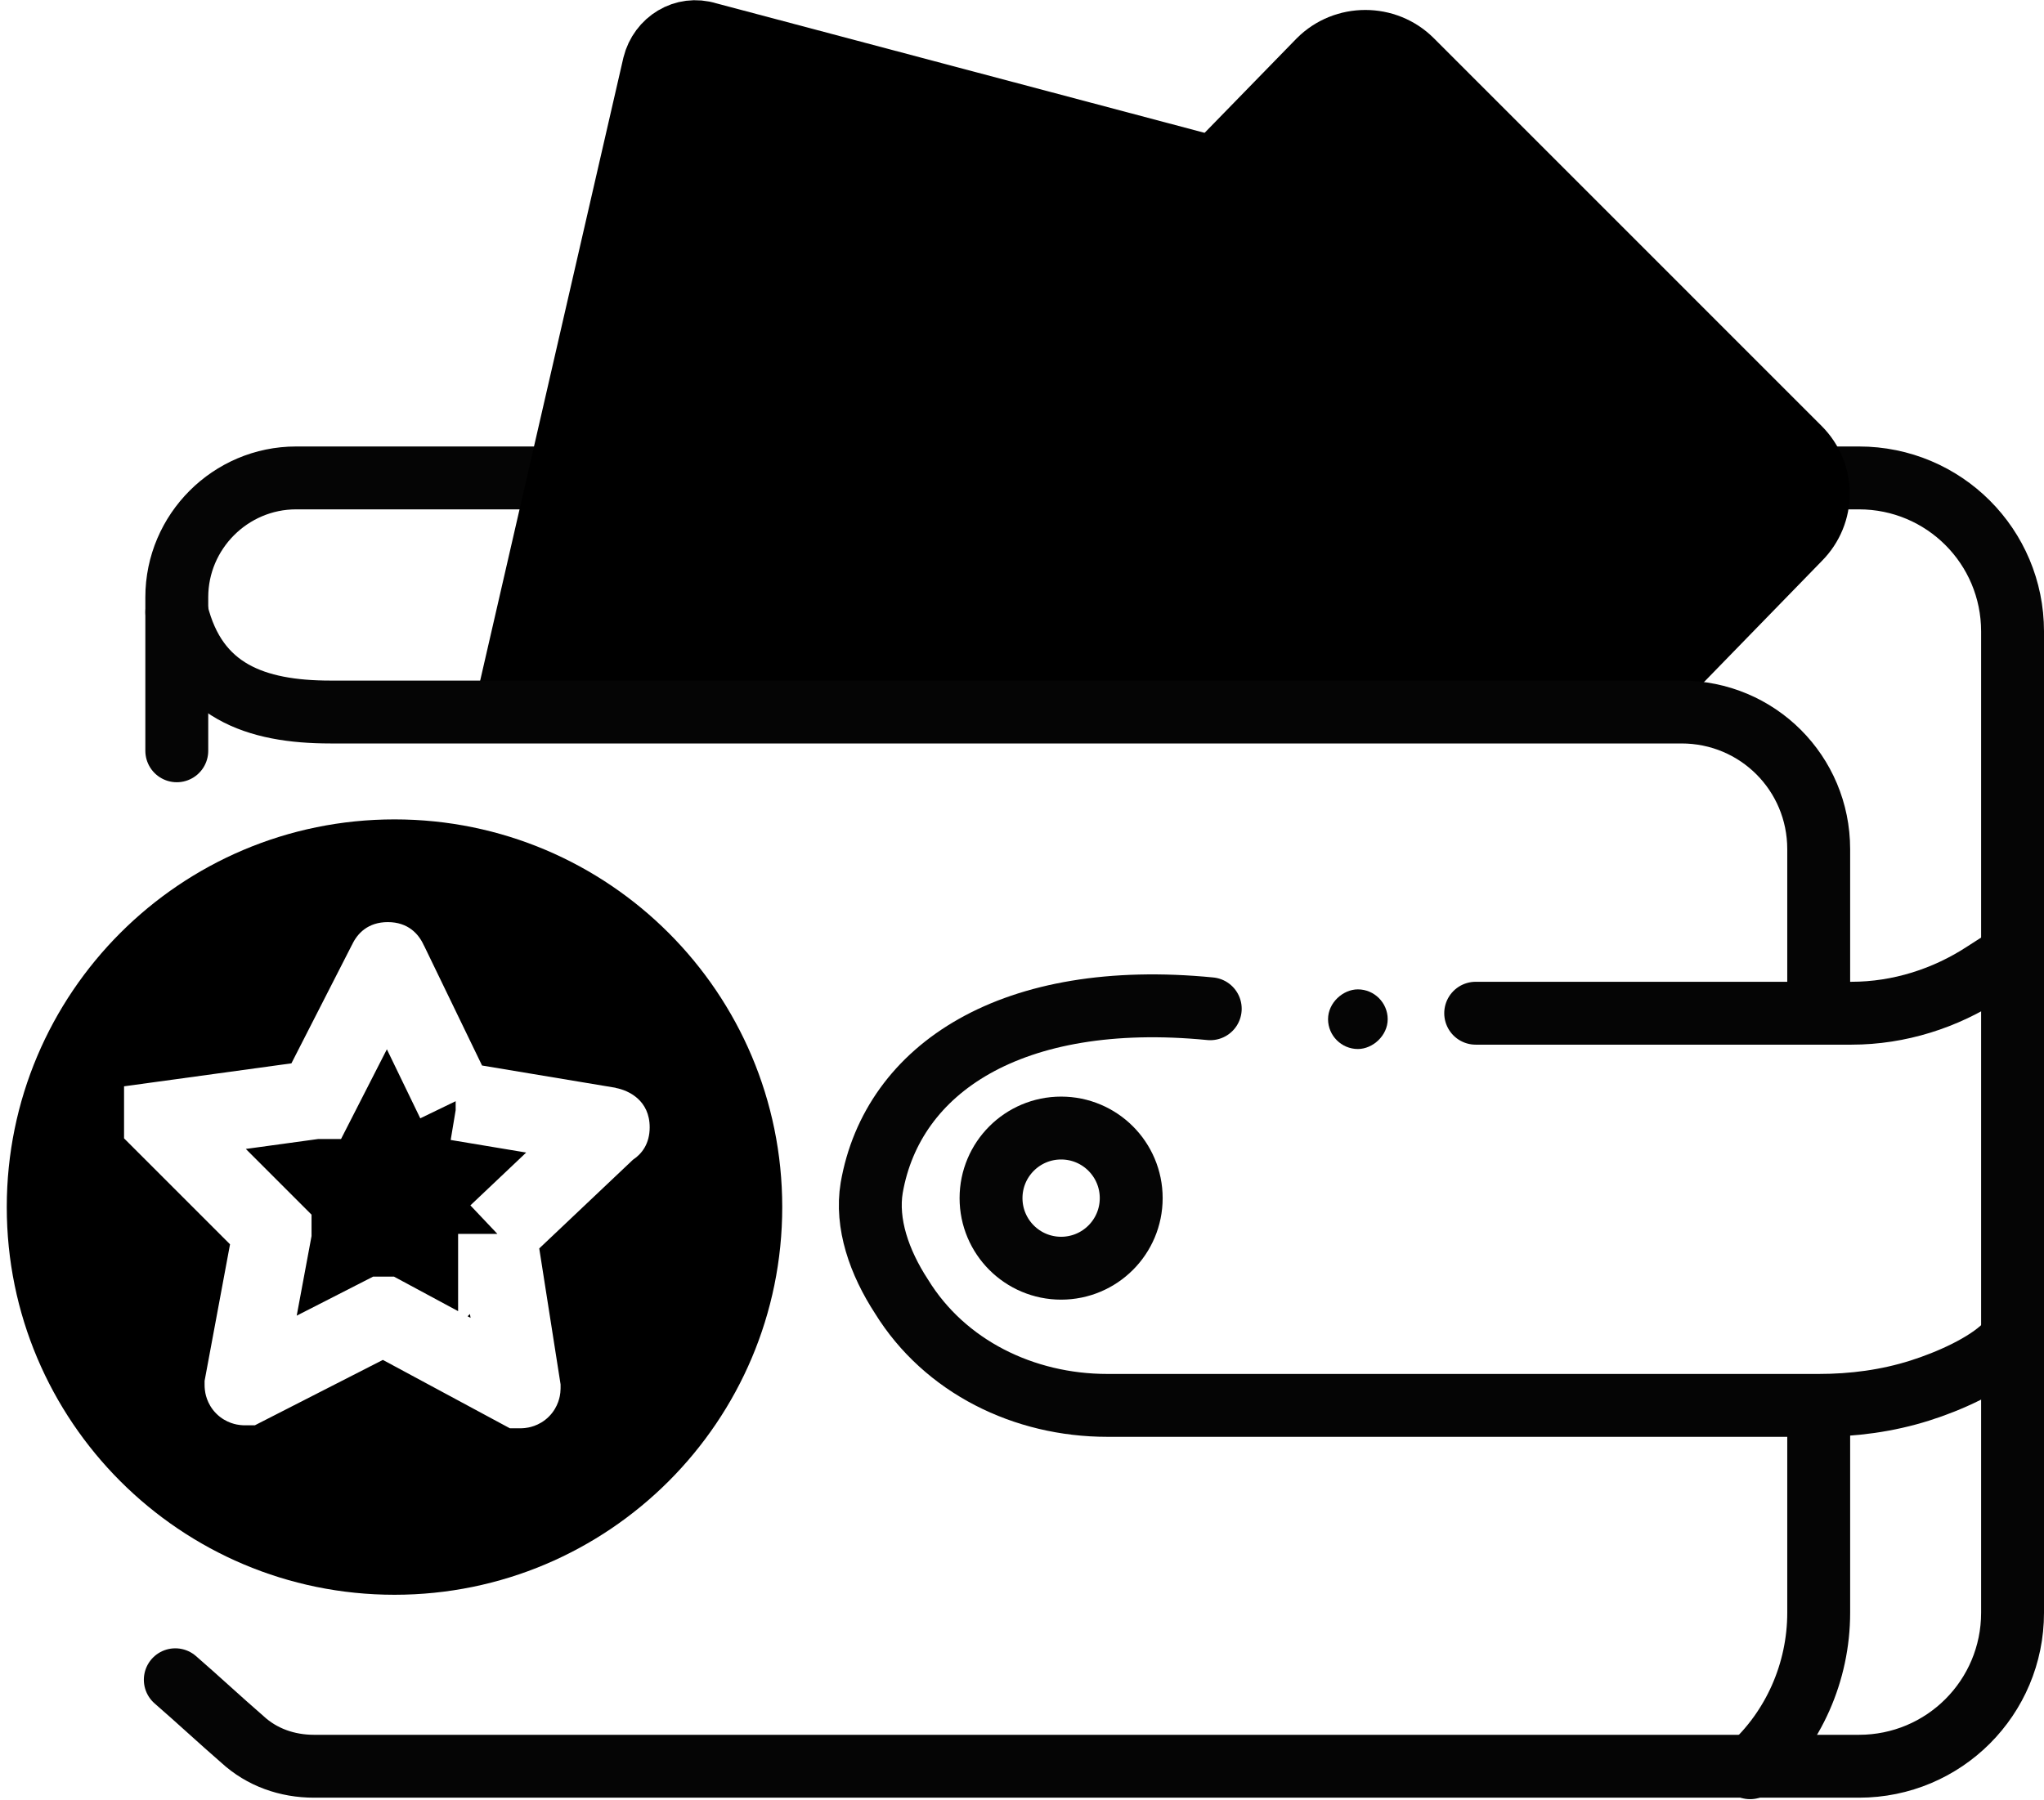 <svg width="260" height="229" viewBox="0 0 260 229" fill="none" xmlns="http://www.w3.org/2000/svg">
<path d="M22.488 95.521V75.981C22.488 67.634 29.317 60.804 37.663 60.804H236.462C247.275 60.804 256.001 69.531 256.001 80.344V205.173C256.001 215.986 247.275 224.713 236.462 224.713H39.939C36.525 224.713 33.3 223.574 30.834 221.298C27.989 218.832 25.143 216.176 22.298 213.71" stroke="#050505" stroke-width="8" stroke-miterlimit="10" stroke-linecap="round"/>
<path d="M153.945 128.34C128.716 125.874 113.54 135.929 110.884 151.106C110.126 155.659 111.833 160.591 114.678 164.954C120.179 173.871 130.233 178.803 140.856 178.803H231.34C235.703 178.803 240.066 178.234 244.239 176.906C247.843 175.768 252.586 173.681 255.052 171.215" stroke="#050505" stroke-width="8" stroke-miterlimit="10" stroke-linecap="round"/>
<path d="M187.71 128.909H235.513C241.583 128.909 247.464 127.012 252.396 123.787L255.051 122.08" stroke="#050505" stroke-width="8" stroke-miterlimit="10" stroke-linecap="round"/>
<path d="M134.976 161.35C139.9 161.35 143.892 157.358 143.892 152.433C143.892 147.509 139.9 143.517 134.976 143.517C130.052 143.517 126.061 147.509 126.061 152.433C126.061 157.358 130.052 161.35 134.976 161.35Z" stroke="#050505" stroke-width="8" stroke-miterlimit="10" stroke-linecap="round"/>
<path d="M172.724 133.462C174.621 133.462 176.517 131.755 176.517 129.668C176.517 127.581 174.81 125.874 172.724 125.874C170.827 125.874 168.93 127.581 168.93 129.668C168.93 131.755 170.637 133.462 172.724 133.462Z" fill="#050505"/>
<path d="M152.237 20.776L90.017 4.271L83.567 7.496L64.408 89.64L87.93 90.968L152.237 20.776Z" fill="black"/>
<path d="M64.221 90.778L83.19 8.255C83.949 5.22 86.984 3.323 90.019 4.271L152.239 20.776" fill="black"/>
<path d="M64.221 90.778L83.19 8.255C83.949 5.22 86.984 3.323 90.019 4.271L152.239 20.776" stroke="black" stroke-width="8" stroke-miterlimit="10"/>
<path d="M87.931 86.794L167.792 7.496C167.792 7.496 179.743 7.685 179.553 7.496C179.363 7.306 231.15 60.235 231.15 60.235L228.873 68.392L208.197 89.64L87.931 90.968V86.794Z" fill="black"/>
<path d="M157.745 90.18C166.44 90.18 173.489 84.319 173.489 77.09C173.489 69.861 166.44 64 157.745 64C149.049 64 142 69.861 142 77.09C142 84.319 149.049 90.18 157.745 90.18Z" stroke="black" stroke-width="8" stroke-miterlimit="10" stroke-linecap="round"/>
<path d="M87.931 89.641L167.792 7.686C171.017 4.461 176.328 4.461 179.553 7.686L228.873 57.011C232.098 60.236 232.098 65.358 228.873 68.583L208.197 89.83" stroke="black" stroke-width="8" stroke-miterlimit="10"/>
<path d="M107.089 89.641L162.1 33.487C163.618 31.969 165.704 31.021 167.981 31.021C173.102 33.866 178.793 33.487 185.053 31.021C186.76 31.021 199.47 44.87 204.971 50.94C206.489 52.648 207.247 54.924 207.058 57.39C202.505 62.323 202.126 67.445 205.54 72.946C205.35 75.033 204.212 77.12 202.505 78.448L190.554 90.969" stroke="black" stroke-width="8" stroke-miterlimit="10"/>
<path d="M22.489 77.878C24.955 87.932 32.543 90.588 42.028 90.588H213.89C223.565 90.588 231.342 98.366 231.342 108.041V128.909" stroke="#050505" stroke-width="8" stroke-miterlimit="10" stroke-linecap="round"/>
<path d="M231.342 178.993V205.173C231.342 212.761 228.117 219.97 222.616 224.902" stroke="#050505" stroke-width="8" stroke-miterlimit="10" stroke-linecap="round"/>
<path fill-rule="evenodd" clip-rule="evenodd" d="M99.502 153.573C99.502 180.814 77.421 202.897 50.182 202.897C22.943 202.897 0.861 180.814 0.861 153.573C0.861 126.332 22.943 104.248 50.182 104.248C77.421 104.248 99.502 126.332 99.502 153.573ZM44.782 120.185L44.787 120.188C45.453 118.757 46.81 117.317 49.33 117.317C51.907 117.317 53.268 118.823 53.916 120.286L53.925 120.282L61.318 135.562L78.321 138.396L78.318 138.413C80.003 138.731 82.641 140.011 82.641 143.422C82.641 145.505 81.658 146.794 80.508 147.554L68.593 158.834L71.247 175.752L71.307 176.137V176.527V176.529C71.307 176.546 71.307 176.617 71.306 176.691C71.304 176.766 71.299 176.954 71.274 177.188C71.237 177.519 71.071 178.976 69.82 180.227C68.569 181.479 67.112 181.646 66.779 181.683C66.546 181.709 66.357 181.713 66.282 181.715C66.202 181.717 66.126 181.716 66.117 181.716H64.857L63.747 181.119L48.702 173.017L33.489 180.789L32.417 181.337H31.214H31.211C31.195 181.337 31.123 181.337 31.049 181.335C30.974 181.334 30.785 181.329 30.552 181.303C30.219 181.266 28.762 181.099 27.511 179.847C26.261 178.596 26.094 177.139 26.058 176.808C26.032 176.575 26.027 176.386 26.026 176.311C26.024 176.237 26.024 176.166 26.024 176.15L26.024 176.147V175.685L26.109 175.232L29.26 158.31L17.245 146.294L15.78 144.829V142.758V142.569V138.208L20.101 137.615L37.068 135.286L44.782 120.185ZM57.961 140.102V141.24L57.328 145.034L66.933 146.635L59.834 153.356L63.272 156.987H62.022H58.272V156.987V156.987V156.987V156.987V156.987V156.987V156.987V156.987V156.987V156.987V156.987V156.987V156.987V156.987V156.987V156.987V156.987V156.987V156.987V156.987V156.987V156.988V156.988V156.988V156.988V156.988V156.988V156.988V156.988V156.988V156.988V156.988V156.988V156.988V156.988V156.988V156.988V156.988V156.988V156.988V156.988V156.988V156.988V156.988V156.988V156.989V156.989V156.989V156.989V156.989V156.989V156.989V156.989V156.989V156.989V156.989V156.989V156.989V156.989V156.989V156.989V156.989V156.99V156.99V156.99V156.99V156.99V156.99V156.99V156.99V156.99V156.99V156.99V156.99V156.99V156.991V156.991V156.991V156.991V156.991V156.991V156.991V156.991V156.991V156.991V156.991V156.991V156.992V156.992V156.992V156.992V156.992V156.992V156.992V156.992V156.992V156.993V156.993V156.993V156.993V156.993V156.993V156.993V156.993V156.993V156.994V156.994V156.994V156.994V156.994V156.994V156.994V156.994V156.995V156.995V156.995V156.995V156.995V156.995V156.995V156.996V156.996V156.996V156.996V156.996V156.996V156.996V156.997V156.997V156.997V156.997V156.997V156.997V156.998V156.998V156.998V156.998V156.998V156.998V156.999V156.999V156.999V156.999V156.999V157V157V157V157V157V157V157.001V157.001V157.001V157.001V157.001V157.002V157.002V157.002V157.002V157.003V157.003V157.003V157.003V157.003V157.004V157.004V157.004V157.004V157.004V157.005V157.005V157.005V157.005V157.006V157.006V157.006V157.006V157.007V157.007V157.007V157.007V157.008V157.008V157.008V157.008V157.009V157.009V157.009V157.009V157.01V157.01V157.01V157.011V157.011V157.011V157.011V157.012V157.012V157.012V157.013V157.013V157.013V157.014V157.014V157.014V157.014V157.015V157.015V157.015V157.016V157.016V157.016V157.017V157.017V157.017V157.018V157.018V157.018V157.019V157.019V157.019V157.02V157.02V157.02V157.021V157.021V157.021V157.022V157.022V157.023V157.023V157.023V157.024V157.024V157.024V157.025V157.025V157.026V157.026V157.026V157.027V157.027V157.027V157.028V157.028V157.029V157.029V157.03V157.03V157.03V157.031V157.031V157.032V157.032V157.032V157.033V157.033V157.034V157.034V157.035V157.035V157.036V157.036V157.036V157.037V157.037V157.038V157.038V157.039V157.039V157.04V157.04V157.041V157.041V157.042V157.042V157.043V157.043V157.044V157.044V157.045V157.045V157.046V157.046V157.047V157.047V157.048V157.048V157.049V157.049V157.05V157.05V157.051V157.051V157.052V157.053V157.053V157.054V157.054V157.055V157.055V157.056V157.056V157.057V157.058V157.058V157.059V157.059V157.06V157.061V157.061V157.062V157.062V157.063V157.064V157.064V157.065V157.065V157.066V157.067V157.067V157.068V157.069V157.069V157.07V157.07V157.071V157.072V157.072V157.073V157.074V157.074V157.075V157.076V157.076V157.077V157.078V157.078V157.079V157.08V157.08V157.081V157.082V157.083V157.083V157.084V157.085V157.085V157.086V157.087V157.088V157.088V157.089V157.09V157.091V157.091V157.092V157.093V157.094V157.094V157.095V157.096V157.097V157.097V157.098V157.099V157.1V157.101V157.101V157.102V157.103V157.104V157.105V157.105V157.106V157.107V157.108V157.109V157.109V157.11V157.111V157.112V157.113V157.114V157.115V157.115V157.116V157.117V157.118V157.119V157.12V157.121V157.121V157.122V157.123V157.124V157.125V157.126V157.127V157.128V157.129V157.13V157.131V157.131V157.132V157.133V157.134V157.135V157.136V157.137V157.138V157.139V157.14V157.141V157.142V157.143V157.144V157.145V157.146V157.147V157.148V157.149V157.15V157.151V157.152V157.153V157.154V157.155V157.156V157.157V157.158V157.159V157.16V157.161V157.162V157.163V157.164V157.165V157.166V157.168V157.169V157.17V157.171V157.172V157.173V157.174V157.175V157.176V157.566V166.813L51.226 163.018L50.116 162.421H48.855H48.855H48.855H48.855H48.855H48.855H48.855H48.855H48.855H48.855H48.855H48.855H48.855H48.855H48.855H48.855H48.855H48.855H48.855H48.855H48.855H48.855H48.855H48.854H48.854H48.854H48.854H48.854H48.854H48.854H48.854H48.854H48.854H48.854H48.854H48.854H48.854H48.854H48.854H48.854H48.854H48.854H48.854H48.854H48.854H48.853H48.853H48.853H48.853H48.853H48.853H48.853H48.853H48.853H48.853H48.853H48.853H48.853H48.853H48.853H48.853H48.853H48.853H48.852H48.852H48.852H48.852H48.852H48.852H48.852H48.852H48.852H48.852H48.852H48.852H48.852H48.852H48.851H48.851H48.851H48.851H48.851H48.851H48.851H48.851H48.851H48.851H48.851H48.85H48.85H48.85H48.85H48.85H48.85H48.85H48.85H48.85H48.849H48.849H48.849H48.849H48.849H48.849H48.849H48.849H48.849H48.849H48.848H48.848H48.848H48.848H48.848H48.848H48.848H48.847H48.847H48.847H48.847H48.847H48.847H48.847H48.846H48.846H48.846H48.846H48.846H48.846H48.846H48.846H48.845H48.845H48.845H48.845H48.845H48.844H48.844H48.844H48.844H48.844H48.844H48.843H48.843H48.843H48.843H48.843H48.843H48.842H48.842H48.842H48.842H48.842H48.842H48.841H48.841H48.841H48.841H48.84H48.84H48.84H48.84H48.84H48.839H48.839H48.839H48.839H48.839H48.838H48.838H48.838H48.838H48.837H48.837H48.837H48.837H48.837H48.836H48.836H48.836H48.836H48.835H48.835H48.835H48.834H48.834H48.834H48.834H48.834H48.833H48.833H48.833H48.832H48.832H48.832H48.832H48.831H48.831H48.831H48.831H48.83H48.83H48.83H48.829H48.829H48.829H48.828H48.828H48.828H48.828H48.827H48.827H48.827H48.826H48.826H48.826H48.825H48.825H48.825H48.824H48.824H48.824H48.823H48.823H48.823H48.822H48.822H48.822H48.821H48.821H48.821H48.82H48.82H48.819H48.819H48.819H48.818H48.818H48.818H48.817H48.817H48.816H48.816H48.816H48.815H48.815H48.814H48.814H48.814H48.813H48.813H48.812H48.812H48.812H48.811H48.811H48.81H48.81H48.809H48.809H48.809H48.808H48.808H48.807H48.807H48.806H48.806H48.805H48.805H48.804H48.804H48.804H48.803H48.803H48.802H48.802H48.801H48.801H48.8H48.8H48.799H48.799H48.798H48.798H48.797H48.797H48.796H48.796H48.795H48.795H48.794H48.794H48.793H48.793H48.792H48.791H48.791H48.79H48.79H48.789H48.789H48.788H48.788H48.787H48.787H48.786H48.785H48.785H48.784H48.784H48.783H48.782H48.782H48.781H48.781H48.78H48.779H48.779H48.778H48.778H48.777H48.776H48.776H48.775H48.775H48.774H48.773H48.773H48.772H48.771H48.771H48.77H48.77H48.769H48.768H48.767H48.767H48.766H48.766H48.765H48.764H48.764H48.763H48.762H48.761H48.761H48.76H48.759H48.759H48.758H48.757H48.756H48.756H48.755H48.754H48.754H48.753H48.752H48.751H48.751H48.75H48.749H48.748H48.748H48.747H48.746H48.745H48.745H48.744H48.743H48.742H48.741H48.74H48.74H48.739H48.738H48.737H48.736H48.736H48.735H48.734H48.733H48.732H48.732H48.731H48.73H48.729H48.728H48.727H48.727H48.726H48.725H48.724H48.723H48.722H48.721H48.72H48.719H48.719H48.718H48.717H48.716H48.715H48.714H48.713H48.712H48.711H48.71H48.709H48.709H48.708H48.707H48.706H48.705H48.704H48.703H48.702H48.701H48.7H48.699H48.698H48.697H48.696H48.695H48.694H48.693H48.692H48.691H48.69H48.689H48.688H48.687H48.686H48.685H48.684H48.683H48.682H48.681H48.68H48.679H48.678H48.676H48.675H48.674H48.673H48.672H48.671H48.67H48.669H48.668H48.667H48.666H47.462L46.391 162.968L37.742 167.387L39.544 157.712L39.628 157.259V156.797V156.797V156.797V156.797V156.797V156.797V156.797V156.797V156.797V156.797V156.797V156.797V156.797V156.796V156.796V156.796V156.796V156.796V156.796V156.796V156.796V156.796V156.796V156.796V156.796V156.796V156.796V156.796V156.796V156.796V156.796V156.796V156.796V156.796V156.796V156.796V156.796V156.795V156.795V156.795V156.795V156.795V156.795V156.795V156.795V156.795V156.795V156.795V156.795V156.795V156.795V156.795V156.795V156.795V156.795V156.795V156.795V156.794V156.794V156.794V156.794V156.794V156.794V156.794V156.794V156.794V156.794V156.794V156.794V156.794V156.794V156.794V156.793V156.793V156.793V156.793V156.793V156.793V156.793V156.793V156.793V156.793V156.793V156.793V156.792V156.792V156.792V156.792V156.792V156.792V156.792V156.792V156.792V156.792V156.791V156.791V156.791V156.791V156.791V156.791V156.791V156.791V156.791V156.79V156.79V156.79V156.79V156.79V156.79V156.79V156.79V156.789V156.789V156.789V156.789V156.789V156.789V156.789V156.789V156.788V156.788V156.788V156.788V156.788V156.788V156.788V156.787V156.787V156.787V156.787V156.787V156.787V156.786V156.786V156.786V156.786V156.786V156.786V156.785V156.785V156.785V156.785V156.785V156.785V156.784V156.784V156.784V156.784V156.784V156.783V156.783V156.783V156.783V156.783V156.782V156.782V156.782V156.782V156.782V156.781V156.781V156.781V156.781V156.781V156.78V156.78V156.78V156.78V156.779V156.779V156.779V156.779V156.779V156.778V156.778V156.778V156.778V156.777V156.777V156.777V156.777V156.776V156.776V156.776V156.776V156.775V156.775V156.775V156.775V156.774V156.774V156.774V156.773V156.773V156.773V156.773V156.772V156.772V156.772V156.771V156.771V156.771V156.771V156.77V156.77V156.77V156.769V156.769V156.769V156.768V156.768V156.768V156.768V156.767V156.767V156.767V156.766V156.766V156.766V156.765V156.765V156.765V156.764V156.764V156.763V156.763V156.763V156.762V156.762V156.762V156.761V156.761V156.761V156.76V156.76V156.759V156.759V156.759V156.758V156.758V156.758V156.757V156.757V156.756V156.756V156.756V156.755V156.755V156.754V156.754V156.754V156.753V156.753V156.752V156.752V156.751V156.751V156.751V156.75V156.75V156.749V156.749V156.748V156.748V156.747V156.747V156.747V156.746V156.746V156.745V156.745V156.744V156.744V156.743V156.743V156.742V156.742V156.741V156.741V156.74V156.74V156.739V156.739V156.738V156.738V156.737V156.737V156.736V156.736V156.735V156.735V156.734V156.734V156.733V156.733V156.732V156.732V156.731V156.73V156.73V156.729V156.729V156.728V156.728V156.727V156.726V156.726V156.725V156.725V156.724V156.724V156.723V156.722V156.722V156.721V156.721V156.72V156.719V156.719V156.718V156.717V156.717V156.716V156.716V156.715V156.714V156.714V156.713V156.712V156.712V156.711V156.71V156.71V156.709V156.708V156.708V156.707V156.706V156.706V156.705V156.704V156.704V156.703V156.702V156.702V156.701V156.7V156.699V156.699V156.698V156.697V156.697V156.696V156.695V156.694V156.694V156.693V156.692V156.691V156.691V156.69V156.689V156.688V156.688V156.687V156.686V156.685V156.685V156.684V156.683V156.682V156.681V156.681V156.68V156.679V156.678V156.677V156.676V156.676V156.675V156.674V156.673V156.672V156.672V156.671V156.67V156.669V156.668V156.667V156.666V156.666V156.665V156.664V156.663V156.662V156.661V156.66V156.659V156.658V156.658V156.657V156.656V156.655V156.654V156.653V156.652V156.651V156.65V156.649V156.648V156.647V156.646V156.645V156.644V156.644V156.643V156.642V156.641V156.64V156.639V156.638V156.637V156.636V156.635V156.634V156.633V156.632V156.631V156.63V156.629V156.628V156.627V156.625V156.624V156.623V156.622V156.621V156.62V156.619V156.618V156.617V156.616V156.615V156.614V156.613V156.612V156.611V156.609V156.608V156.607V154.536L38.164 153.072L31.269 146.176L40.471 144.913H43.38L44.772 142.187L49.211 133.498L53.46 142.28L57.961 140.102ZM59.479 167.463L59.78 167.178L59.856 167.666L59.479 167.463Z" fill="black"/>
</svg>

